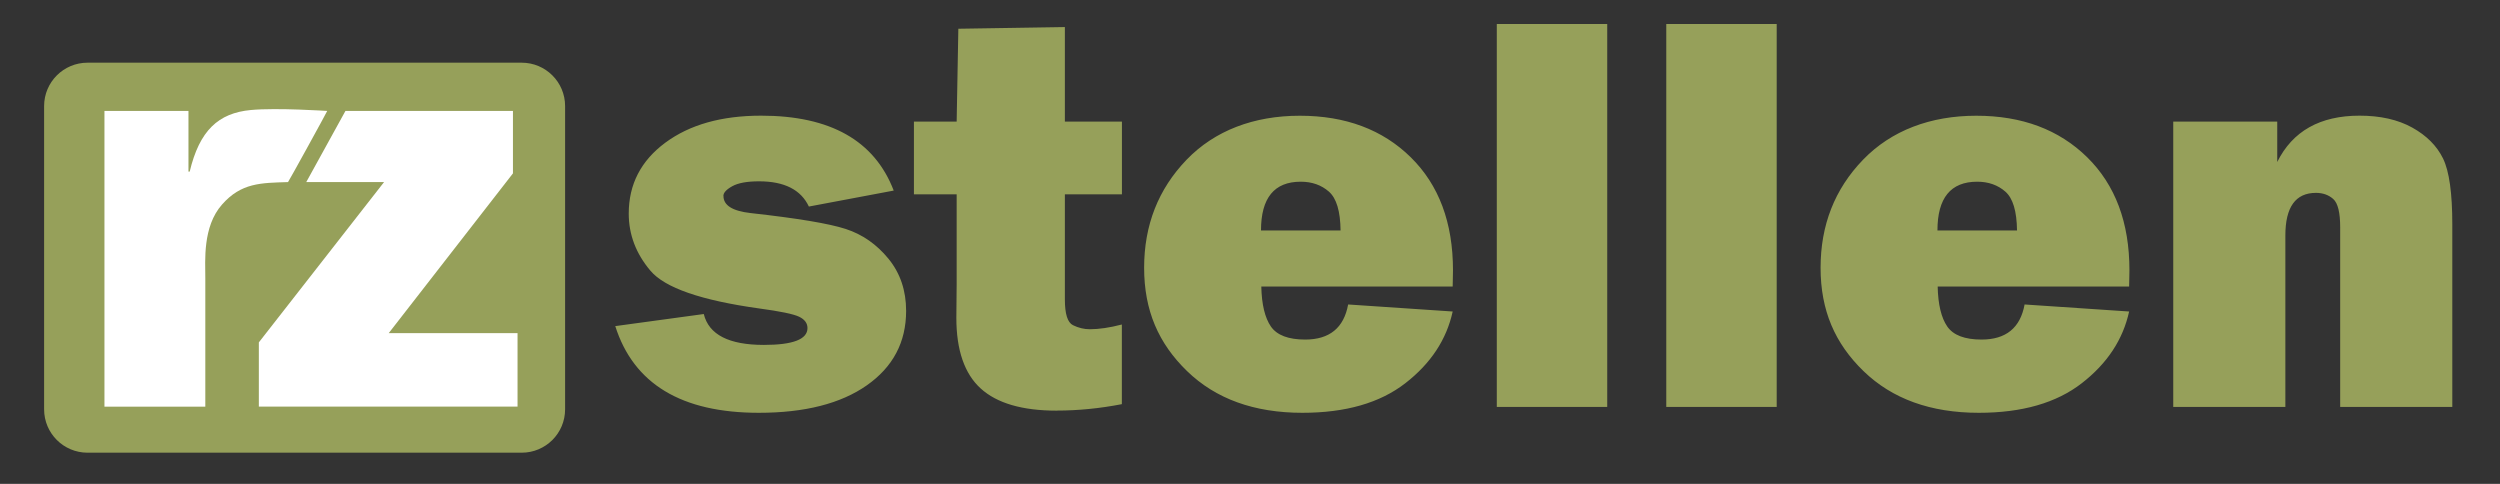 <svg width="279" height="54" viewBox="0 0 279 54" fill="none" xmlns="http://www.w3.org/2000/svg">
<rect x="0" y="0" width="279" height="54" fill="#333333" stroke="none"/>
<g clip-path="url(#clip0_1529_271)">
<mask id="mask0_1529_271" style="mask-type:luminance" maskUnits="userSpaceOnUse" x="0" y="0" width="279" height="54">
<path d="M278.6 0H0V53.2H278.6V0Z" fill="white"/>
</mask>
<g mask="url(#mask0_1529_271)">
<path d="M9.769 6.996H58.219C60.894 6.996 63.065 9.163 63.065 11.833V45.684C63.065 48.355 60.894 50.521 58.219 50.521H9.769C7.093 50.521 4.923 48.355 4.923 45.684V11.833C4.923 9.163 7.093 6.996 9.769 6.996Z" fill="#96A05A"/>
<path d="M21.033 19.161V12.379H11.657V45.386H22.913V31.045C22.913 29.108 22.597 25.295 24.776 22.829C26.921 20.39 29.126 20.415 32.143 20.321C32.186 20.321 36.545 12.387 36.519 12.379C36.545 12.387 30.913 12.004 27.998 12.277C24.357 12.618 22.264 14.571 21.169 19.153H21.041L21.033 19.161Z" fill="white"/>
</g>
<path d="M57.758 37.178H43.382L57.245 19.349V12.379H38.553L34.178 20.321H42.861L28.887 38.211V45.377H57.758V37.178Z" fill="white"/>
<mask id="mask1_1529_271" style="mask-type:luminance" maskUnits="userSpaceOnUse" x="0" y="0" width="279" height="54">
<path d="M278.6 0H0V53.2H278.6V0Z" fill="white"/>
</mask>
<g mask="url(#mask1_1529_271)">
<path d="M80.731 21.865C80.731 21.515 81.055 21.149 81.722 20.782C82.38 20.415 83.38 20.236 84.713 20.236C87.534 20.236 89.388 21.174 90.269 23.051L99.738 21.268C97.601 15.697 92.67 12.908 84.936 12.908C80.525 12.908 76.962 13.914 74.244 15.928C71.526 17.941 70.167 20.577 70.167 23.836C70.167 26.173 70.97 28.298 72.586 30.209C74.192 32.12 78.243 33.519 84.722 34.423C87.064 34.739 88.551 35.046 89.175 35.344C89.799 35.643 90.115 36.069 90.115 36.615C90.115 37.87 88.491 38.492 85.252 38.492C81.346 38.492 79.107 37.349 78.543 35.046L68.663 36.394C70.714 42.843 76.056 46.068 84.688 46.068C89.807 46.068 93.832 45.044 96.747 42.997C99.661 40.949 101.123 38.185 101.123 34.696C101.123 32.418 100.465 30.482 99.148 28.869C97.832 27.265 96.243 26.156 94.379 25.551C92.516 24.945 88.978 24.356 83.748 23.776C81.739 23.546 80.739 22.915 80.739 21.874M117.925 45.821C120.31 45.821 122.737 45.582 125.198 45.104V36.215C123.822 36.573 122.626 36.743 121.626 36.743C120.976 36.743 120.352 36.59 119.746 36.291C119.139 35.993 118.84 35.037 118.84 33.425V21.686H125.207V13.573H118.84V3.02L106.951 3.208L106.763 13.573H101.994V21.686H106.763V31.736L106.729 35.464C106.729 39.072 107.635 41.709 109.447 43.355C111.259 45.002 114.088 45.829 117.934 45.829M149.607 25.721H140.727C140.727 22.087 142.206 20.278 145.163 20.278C146.411 20.278 147.462 20.645 148.308 21.387C149.154 22.13 149.581 23.571 149.607 25.721ZM162.119 31.983C162.136 31.207 162.153 30.61 162.153 30.166C162.153 24.843 160.581 20.637 157.436 17.548C154.291 14.46 150.163 12.916 145.06 12.916C139.958 12.916 135.574 14.554 132.42 17.83C129.266 21.106 127.685 25.124 127.685 29.884C127.685 34.645 129.283 38.322 132.48 41.419C135.676 44.515 139.967 46.068 145.342 46.068C150.171 46.068 154 44.967 156.837 42.766C159.675 40.565 161.436 37.895 162.119 34.764L150.453 33.979C149.975 36.59 148.376 37.895 145.659 37.895C143.778 37.895 142.505 37.409 141.83 36.436C141.163 35.464 140.804 33.979 140.761 31.974H162.119V31.983ZM167.042 45.411H179.366V2.679H167.042V45.411ZM185.956 45.411H198.28V2.679H185.956V45.411ZM225.099 25.721H216.219C216.219 22.087 217.697 20.278 220.654 20.278C221.902 20.278 222.953 20.645 223.8 21.387C224.646 22.13 225.073 23.571 225.099 25.721ZM237.611 31.983C237.628 31.207 237.645 30.61 237.645 30.166C237.645 24.843 236.072 20.637 232.927 17.548C229.782 14.46 225.654 12.916 220.552 12.916C215.45 12.916 211.074 14.554 207.912 17.83C204.749 21.106 203.177 25.124 203.177 29.884C203.177 34.645 204.775 38.322 207.971 41.419C211.168 44.515 215.458 46.068 220.834 46.068C225.663 46.068 229.492 44.967 232.329 42.766C235.166 40.565 236.927 37.895 237.611 34.764L225.945 33.979C225.466 36.59 223.868 37.895 221.142 37.895C219.261 37.895 217.988 37.409 217.313 36.436C216.646 35.464 216.287 33.979 216.244 31.974H237.602L237.611 31.983ZM261.165 45.411H273.677V25.03C273.677 21.549 273.335 19.101 272.643 17.685C271.951 16.277 270.806 15.126 269.207 14.238C267.609 13.351 265.643 12.908 263.327 12.908C258.917 12.908 255.849 14.631 254.14 18.077V13.573H242.534V45.411H255.046V26.284C255.046 23.111 256.182 21.524 258.464 21.524C259.234 21.524 259.883 21.754 260.396 22.215C260.909 22.676 261.165 23.725 261.165 25.38V45.42V45.411Z" fill="#96A05A"/>
</g>
</g>
<defs>
<clipPath id="clip0_1529_271">
<rect width="278.6" height="53.2" fill="white"/>
</clipPath>
</defs>
</svg>

